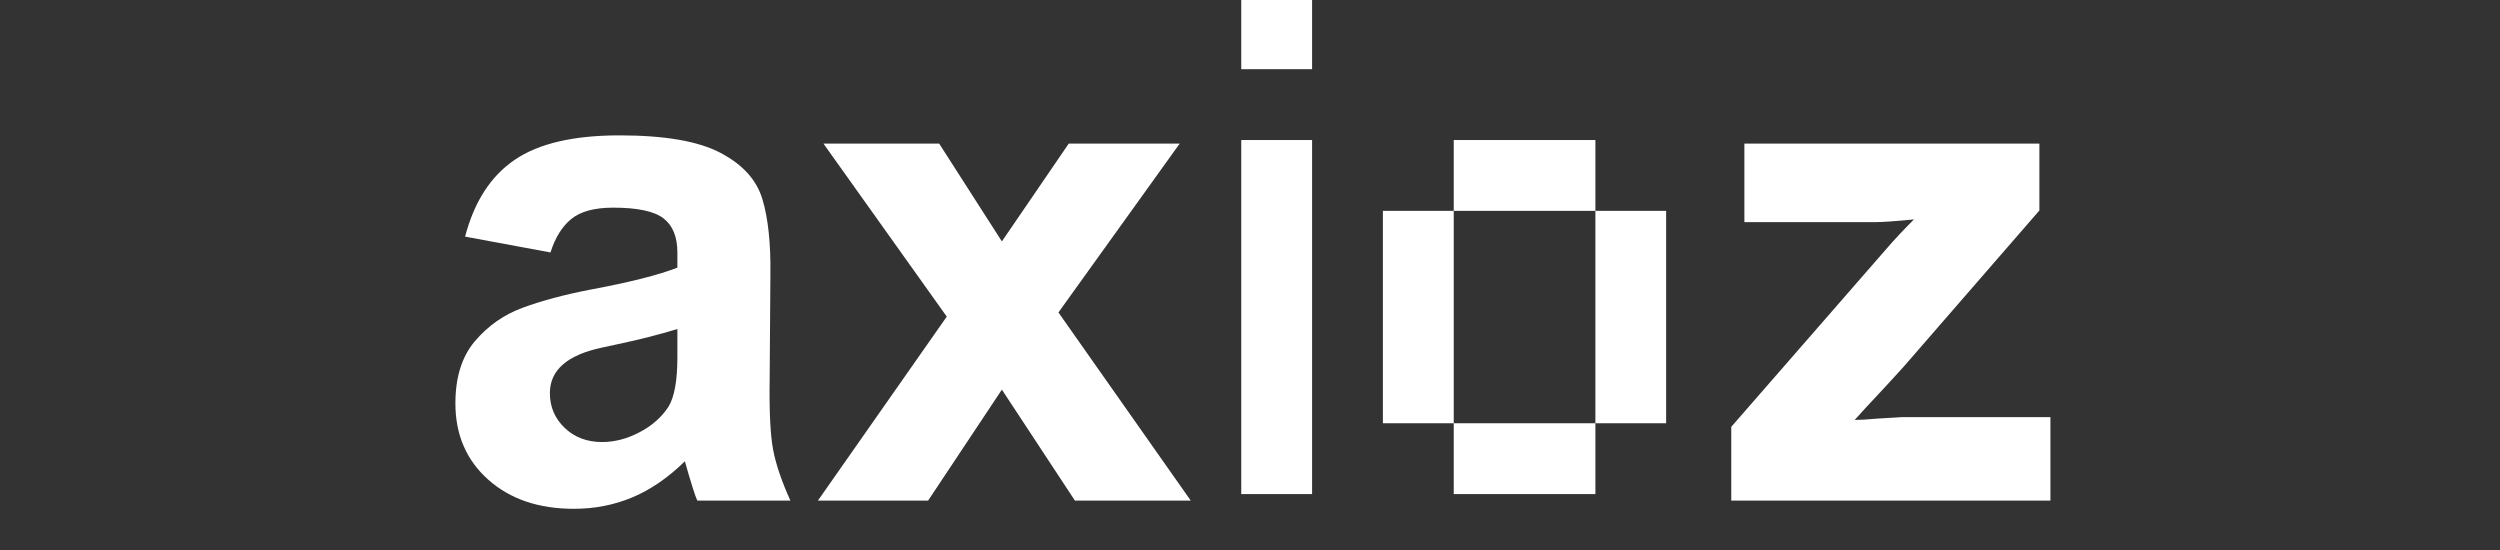<svg xmlns="http://www.w3.org/2000/svg" xmlns:xlink="http://www.w3.org/1999/xlink" width="500" viewBox="0 0 375 82.5" height="110" preserveAspectRatio="xMidYMid meet"><rect x="0" y="0" width="375" height="82.5" fill="#333333" stroke="none"/><defs><g></g></defs><g fill="#ffffff" fill-opacity="1"><g transform="translate(180.876, 74.113)"><g><path d="M 5.312 0 L 5.312 -53.109 L 15.938 -53.109 L 15.938 0 Z M 5.312 -63.734 L 5.312 -74.359 L 15.938 -74.359 L 15.938 -63.734 Z M 5.312 -63.734 "></path></g></g></g><g fill="#ffffff" fill-opacity="1"><g transform="translate(202.122, 74.113)"><g><path d="M 37.188 -10.625 L 37.188 0 L 15.938 0 L 15.938 -10.625 Z M 5.312 -10.625 L 5.312 -42.484 L 15.938 -42.484 L 15.938 -10.625 Z M 15.938 -42.484 L 15.938 -53.109 L 37.188 -53.109 L 37.188 -42.484 Z M 37.188 -10.625 L 37.188 -42.484 L 47.797 -42.484 L 47.797 -10.625 Z M 37.188 -10.625 "></path></g></g></g><g fill="#ffffff" fill-opacity="1"><g transform="translate(64.591, 75.086)"><g><path d="M 28.328 -54.781 C 35.148 -54.781 40.211 -53.898 43.516 -52.141 C 46.828 -50.391 48.91 -48.082 49.766 -45.219 C 50.629 -42.363 51.031 -38.594 50.969 -33.906 L 50.859 -18.297 C 50.785 -13.398 50.957 -9.848 51.375 -7.641 C 51.789 -5.441 52.656 -2.895 53.969 0 L 40 0 C 39.656 -0.758 39.035 -2.723 38.141 -5.891 C 35.598 -3.41 32.961 -1.602 30.234 -0.469 C 27.516 0.664 24.602 1.234 21.5 1.234 C 16.195 1.234 11.906 -0.227 8.625 -3.156 C 5.352 -6.082 3.719 -9.891 3.719 -14.578 C 3.719 -18.504 4.695 -21.617 6.656 -23.922 C 8.625 -26.234 11.02 -27.906 13.844 -28.938 C 16.676 -29.977 20.02 -30.875 23.875 -31.625 C 29.801 -32.727 34.18 -33.832 37.016 -34.938 L 37.016 -37.219 C 37.016 -39.562 36.32 -41.266 34.938 -42.328 C 33.562 -43.398 31.047 -43.938 27.391 -43.938 C 24.566 -43.938 22.461 -43.363 21.078 -42.219 C 19.703 -41.082 18.672 -39.414 17.984 -37.219 L 5.172 -39.594 C 6.547 -44.832 9.023 -48.672 12.609 -51.109 C 16.191 -53.555 21.43 -54.781 28.328 -54.781 Z M 28.125 -23.469 L 25.734 -22.953 C 20.504 -21.848 17.891 -19.57 17.891 -16.125 C 17.891 -14.062 18.629 -12.32 20.109 -10.906 C 21.586 -9.488 23.461 -8.781 25.734 -8.781 C 27.598 -8.781 29.457 -9.266 31.312 -10.234 C 33.176 -11.203 34.629 -12.477 35.672 -14.062 C 36.566 -15.508 37.016 -17.988 37.016 -21.5 L 37.016 -25.734 C 34.328 -24.91 31.363 -24.156 28.125 -23.469 Z M 28.125 -23.469 "></path></g></g></g><g fill="#ffffff" fill-opacity="1"><g transform="translate(122.063, 75.086)"><g><path d="M 28.219 -38.875 L 38.25 -53.547 L 54.891 -53.547 L 36.703 -28.219 L 56.547 0 L 39.172 0 L 28.219 -16.641 L 17.156 0 L 0.625 0 L 19.953 -27.594 L 1.453 -53.547 L 18.812 -53.547 Z M 28.219 -38.875 "></path></g></g></g><g fill="#ffffff" fill-opacity="1"><g transform="translate(257.939, 75.086)"><g><path d="M 47.969 -43.516 L 27.594 -20.062 L 25.125 -17.359 C 22.227 -14.266 20.609 -12.508 20.266 -12.094 C 21.023 -12.094 22.16 -12.16 23.672 -12.297 L 27.391 -12.516 L 49.625 -12.516 L 49.625 0 L 1.75 0 L 1.75 -11.062 L 24.906 -37.625 C 26.219 -39.145 27.633 -40.66 29.156 -42.172 C 26.32 -41.898 24.391 -41.766 23.359 -41.766 L 3.719 -41.766 L 3.719 -53.547 L 47.969 -53.547 Z M 47.969 -43.516 "></path></g></g></g></svg>